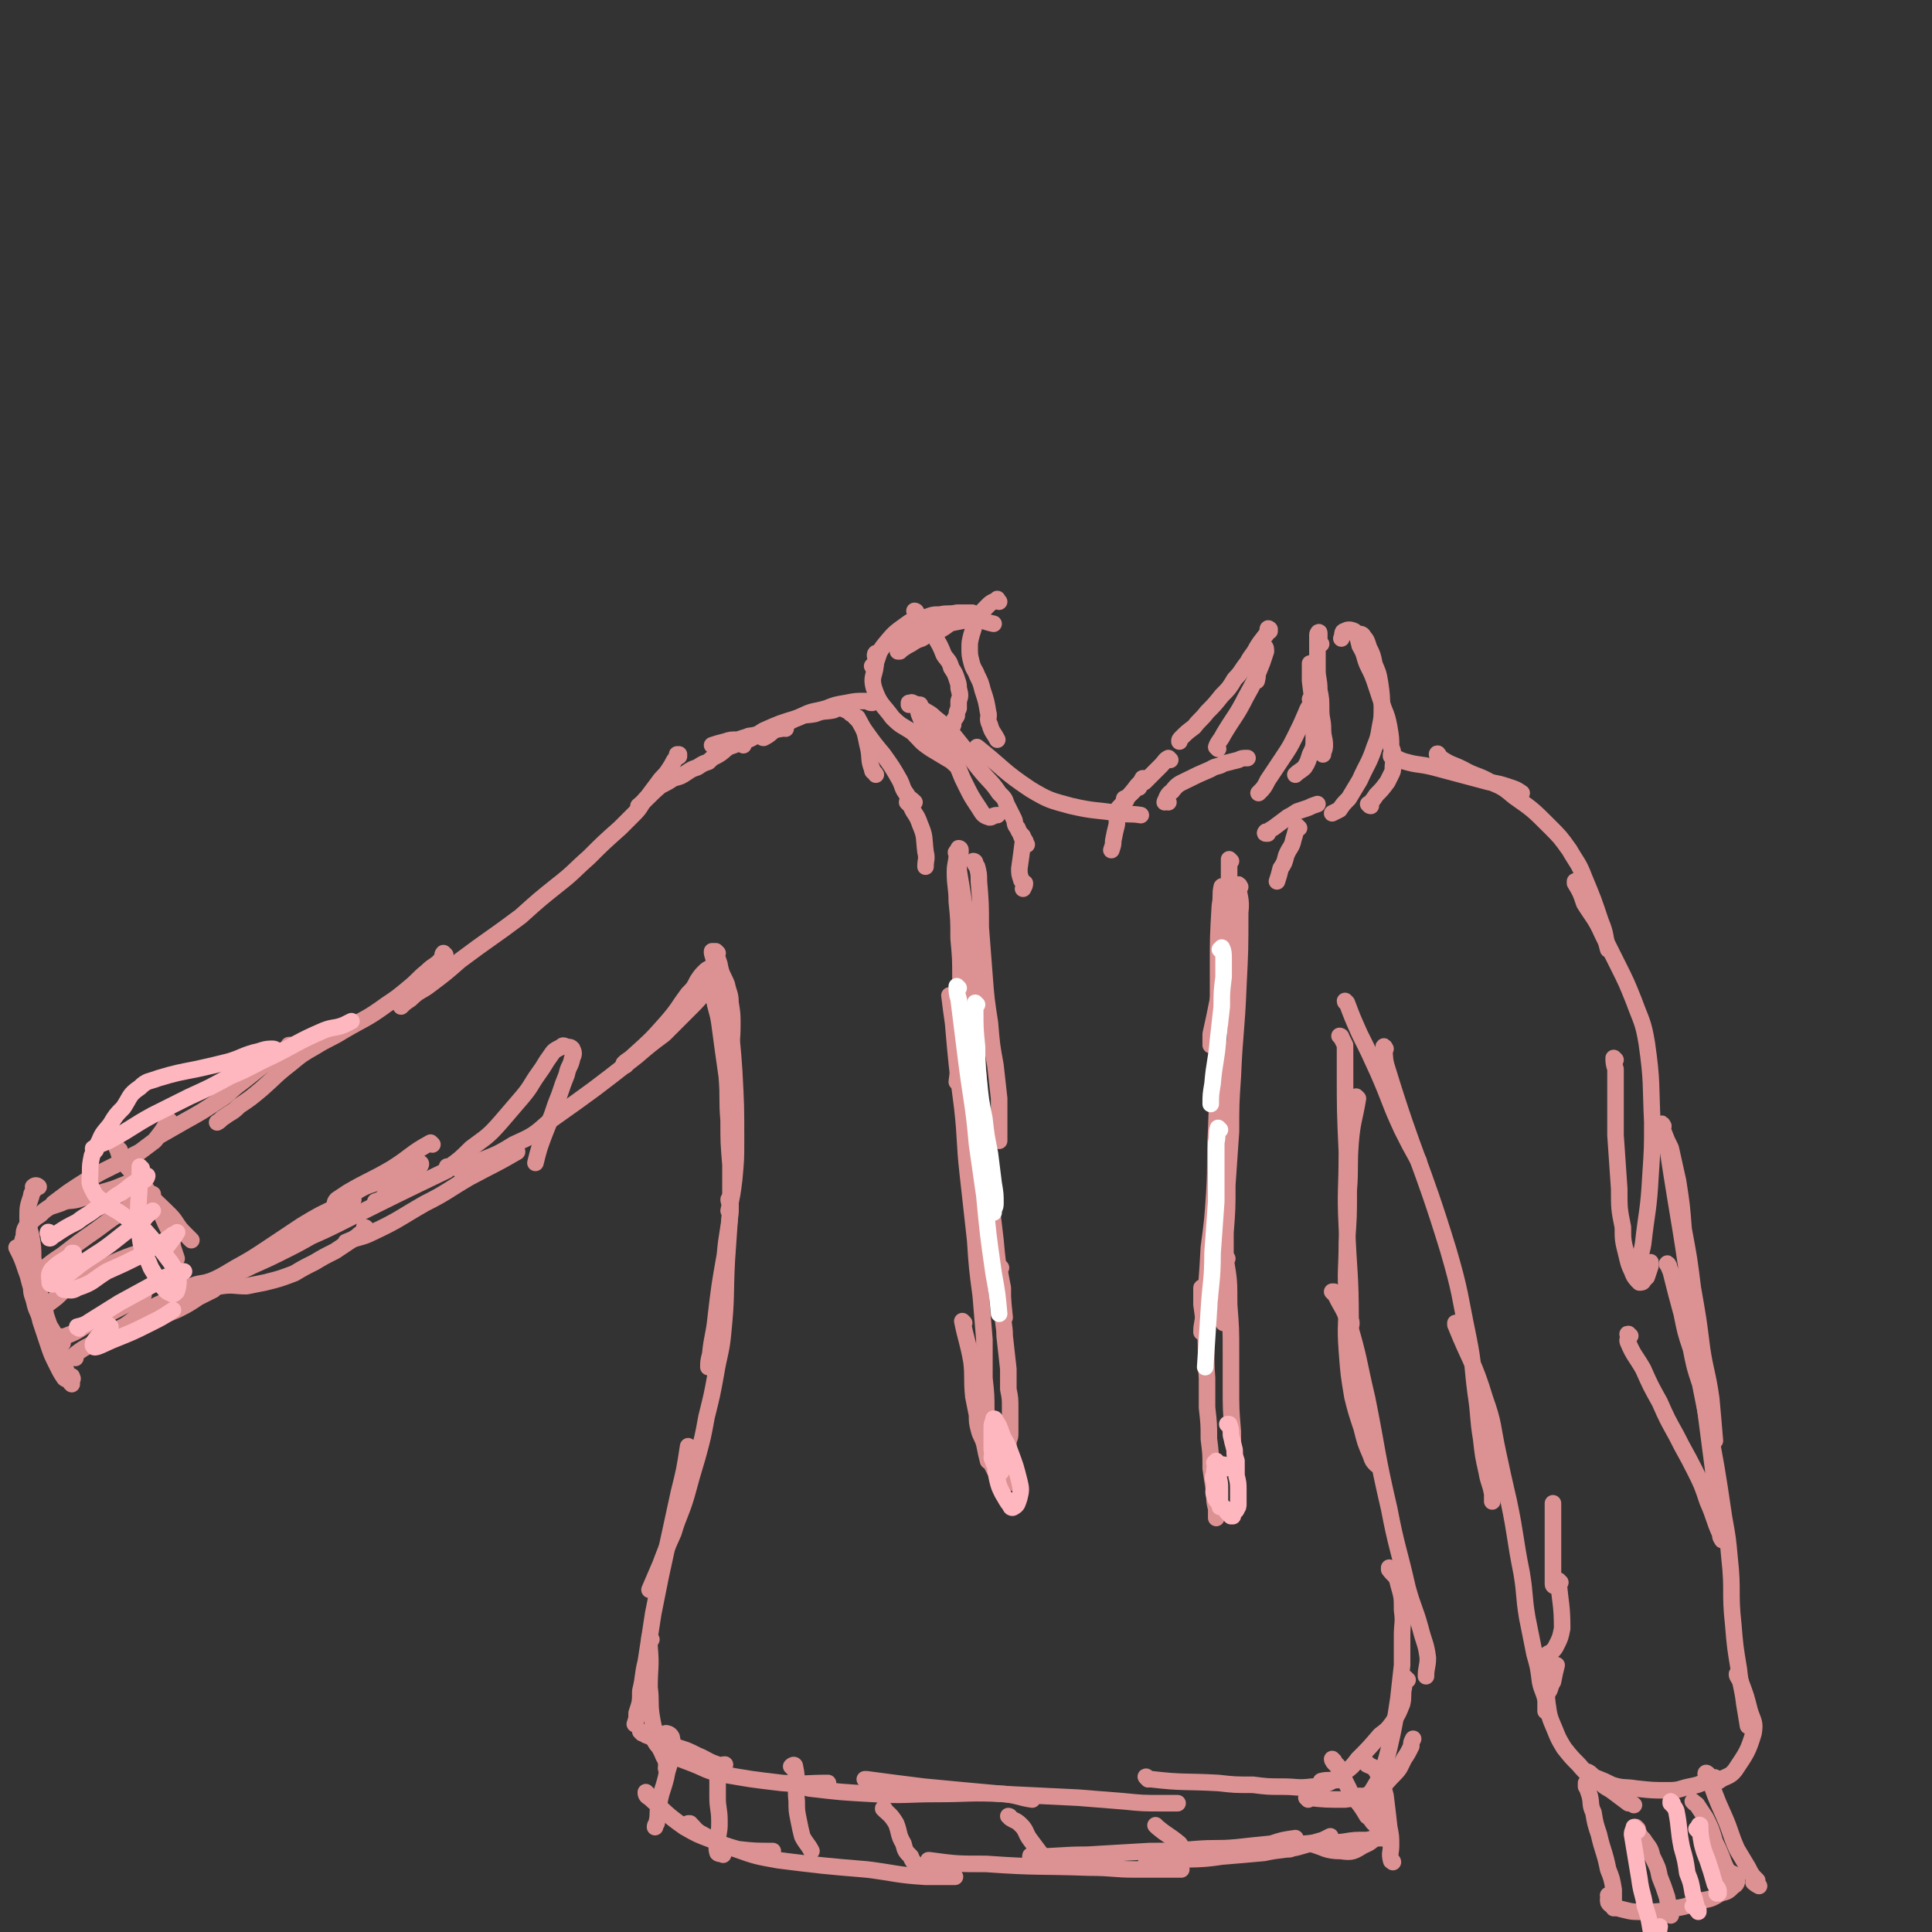 <svg viewBox='0 0 1050 1050' version='1.1' xmlns='http://www.w3.org/2000/svg' xmlns:xlink='http://www.w3.org/1999/xlink'><rect x="0" y="0" width="1050" height="1050" fill="#333333" stroke="none"/><g fill='none' stroke='#DC9292' stroke-width='9' stroke-linecap='round' stroke-linejoin='round'><path d='M427,396c0,-1 0,-2 -1,-1 -1,0 -1,0 -1,1 -6,1 -6,1 -12,3 -6,1 -6,1 -12,3 -4,0 -4,0 -7,1 -4,1 -4,1 -7,2 '/><path d='M408,401c0,0 -1,0 -1,-1 0,0 1,1 0,1 -2,1 -3,1 -6,3 -2,1 -2,1 -5,2 -3,2 -3,3 -7,5 -2,1 -2,1 -4,3 -3,1 -3,1 -6,3 -3,1 -3,1 -6,3 -3,2 -3,2 -7,3 -3,2 -3,2 -7,4 -6,5 -6,6 -12,11 '/><path d='M369,411c0,0 -1,-1 -1,-1 0,0 1,0 1,0 -1,2 -2,2 -3,4 -1,2 -1,2 -3,5 -2,3 -3,3 -5,6 -3,4 -3,4 -6,8 -4,4 -3,5 -7,9 -4,4 -4,4 -8,8 -9,8 -9,8 -17,16 -8,7 -8,8 -17,15 -10,8 -10,8 -20,17 -16,12 -17,12 -33,24 -8,7 -8,7 -16,13 -5,4 -6,3 -11,8 -3,2 -3,2 -5,4 '/><path d='M387,534c0,0 0,0 -1,-1 0,0 1,1 1,1 -5,6 -5,7 -11,13 -7,7 -7,7 -15,15 -8,6 -8,6 -15,12 -23,18 -23,18 -47,35 -9,8 -9,8 -20,13 -11,7 -12,6 -23,11 -3,2 -3,2 -6,3 '/><path d='M281,626c0,0 -1,-1 -1,-1 0,0 1,0 1,1 -12,7 -13,7 -26,14 -12,7 -12,8 -24,14 -14,8 -14,9 -29,16 -6,3 -7,2 -14,5 '/><path d='M242,519c0,0 -1,-1 -1,-1 -1,1 0,2 -1,3 -3,4 -4,3 -8,7 -5,4 -5,5 -10,9 -6,5 -6,5 -12,9 -11,8 -11,7 -23,14 -8,5 -8,4 -16,9 -7,4 -7,4 -13,9 -9,7 -8,7 -16,14 -6,5 -6,5 -12,9 -4,4 -4,3 -8,6 -2,1 -2,2 -4,3 '/><path d='M158,569c0,0 -1,-1 -1,-1 0,0 1,0 1,0 -4,3 -5,3 -9,7 -6,4 -6,4 -11,8 -5,4 -5,4 -9,7 -5,4 -5,5 -10,8 -9,6 -9,6 -18,11 -7,4 -7,4 -14,8 '/><path d='M199,668c0,0 0,-1 -1,-1 0,0 1,0 1,1 -2,2 -3,2 -5,4 -6,4 -6,4 -12,8 -6,3 -6,3 -11,6 -6,3 -6,3 -11,6 -8,3 -8,3 -16,5 -5,1 -5,1 -10,2 -7,0 -7,-1 -14,0 -5,1 -5,1 -10,3 -5,2 -5,2 -10,4 -3,2 -3,2 -6,4 -1,0 -1,1 -2,2 '/><path d='M92,609c0,0 -1,-1 -1,-1 0,1 1,1 0,2 -3,5 -3,5 -7,10 -4,3 -4,3 -8,6 -4,2 -4,2 -9,5 -6,3 -6,3 -12,6 -9,5 -9,5 -18,11 -4,3 -4,3 -8,6 '/><path d='M24,718c-1,-1 -2,-2 -1,-1 2,2 4,3 6,7 5,12 4,12 8,24 1,2 1,4 2,4 0,1 0,-1 0,-2 1,-1 0,-1 0,-2 '/><path d='M19,646c0,-1 -1,-1 -1,-1 1,-1 2,-1 3,0 0,0 -1,0 -2,1 -1,2 -2,2 -2,4 -2,6 -2,6 -2,12 0,5 1,5 2,10 1,6 1,6 1,12 1,5 1,5 2,10 1,6 1,6 2,11 2,5 2,5 3,10 2,6 2,6 4,11 1,2 0,3 2,4 1,1 1,0 3,0 '/><path d='M10,679c0,-1 -1,-1 -1,-1 0,0 0,0 0,0 3,6 3,6 5,12 3,8 2,8 6,17 2,6 2,6 5,12 2,6 2,6 4,12 2,7 3,7 5,13 1,3 2,3 2,5 0,1 -1,0 -1,0 -2,-3 -2,-3 -4,-7 -3,-6 -3,-6 -5,-12 -2,-6 -2,-6 -4,-12 -1,-5 -2,-5 -3,-9 -1,-5 -2,-5 -2,-9 -2,-7 -2,-7 -3,-14 -1,-4 -1,-4 -1,-9 -1,-2 -1,-3 0,-5 0,-3 0,-3 1,-5 1,-2 2,-1 3,-3 2,-2 2,-2 5,-4 2,-2 2,-2 5,-4 3,-1 3,-1 6,-2 4,-2 5,-1 9,-2 10,-3 10,-3 20,-6 5,-2 5,-2 10,-4 '/><path d='M41,738c0,0 -1,-1 -1,-1 0,0 0,0 1,0 0,0 -1,0 -1,0 1,-1 1,-1 1,-1 4,-3 4,-3 8,-5 7,-4 7,-4 14,-8 6,-3 6,-3 12,-8 7,-3 6,-4 13,-7 6,-4 5,-4 12,-7 6,-3 6,-3 12,-4 2,-1 2,1 4,1 0,0 0,0 1,0 '/><path d='M65,725c0,0 -2,-1 -1,-1 5,-2 6,-1 12,-3 10,-4 10,-5 20,-9 6,-3 6,-3 12,-7 4,-2 4,-2 8,-4 '/><path d='M70,633c-1,0 -2,-1 -1,-1 0,1 0,2 1,3 5,6 4,6 9,11 5,7 6,7 12,13 3,3 3,3 5,6 2,3 2,3 5,6 1,1 1,1 3,3 '/><path d='M65,625c-1,0 -2,-1 -1,-1 0,2 1,4 2,6 4,6 5,5 9,10 4,6 5,6 8,12 4,6 4,6 7,13 3,6 3,6 4,13 1,3 1,3 2,6 '/><path d='M20,693c0,0 -2,-1 -1,-1 0,-1 1,0 3,-1 6,-5 6,-5 12,-9 9,-7 9,-7 19,-14 8,-6 8,-6 16,-11 5,-4 5,-5 11,-8 1,-1 1,0 3,0 '/><path d='M25,709c0,0 -1,0 -1,-1 1,0 2,0 3,0 4,-3 4,-3 7,-6 7,-4 7,-4 13,-8 8,-4 8,-4 15,-8 7,-3 7,-3 13,-5 5,-2 5,-3 9,-4 2,-1 2,0 4,0 '/><path d='M30,727c0,0 -1,-1 -1,-1 2,0 4,1 7,0 8,-3 7,-4 15,-8 14,-7 14,-7 27,-14 '/><path d='M92,702c0,0 -1,-1 -1,-1 0,0 0,0 1,0 2,1 2,1 4,0 6,0 6,0 11,-2 11,-4 11,-4 21,-10 9,-5 9,-5 18,-11 9,-6 9,-6 18,-12 10,-6 10,-6 21,-11 3,-2 3,-2 6,-3 0,0 0,0 1,0 '/><path d='M102,700c0,0 -1,-1 -1,-1 1,0 2,1 4,1 5,-1 5,-2 10,-3 7,-3 7,-3 13,-5 5,-2 5,-2 9,-4 9,-4 9,-4 17,-8 8,-4 8,-4 15,-8 9,-4 9,-4 19,-9 28,-14 28,-14 55,-27 '/><path d='M340,579c0,0 -1,-1 -1,-1 2,-2 3,-2 5,-4 10,-9 10,-9 18,-18 7,-8 6,-8 12,-16 3,-3 3,-3 5,-7 2,-3 2,-3 4,-5 2,-2 2,-1 4,-3 '/><path d='M390,518c0,0 -1,-1 -1,-1 0,0 0,0 0,1 1,3 1,3 2,6 1,6 2,6 4,11 1,5 2,5 2,10 1,6 1,6 1,12 0,10 -1,10 -1,20 -1,6 -1,6 -1,11 '/><path d='M388,518c0,0 -1,0 -1,-1 0,0 0,1 0,1 5,18 6,18 9,36 2,14 2,14 3,28 1,19 1,19 1,38 0,10 0,10 -1,21 -1,8 -1,8 -3,17 '/><path d='M388,543c0,-1 -1,-1 -1,-1 0,0 1,0 1,0 1,7 2,7 3,14 2,15 2,15 4,29 1,12 0,12 1,24 0,12 0,12 1,24 0,13 0,13 0,25 -1,12 -2,12 -3,24 -3,17 -3,17 -5,34 -1,10 -2,10 -3,20 -1,4 -1,4 -1,7 '/><path d='M397,653c0,-1 -1,-2 -1,-1 0,1 1,2 1,4 -1,15 -1,15 -2,29 -1,19 0,19 -2,39 -1,11 -2,11 -4,23 -2,11 -2,11 -5,23 -2,11 -2,11 -5,22 -3,10 -3,10 -6,21 -3,10 -4,10 -7,20 -4,9 -4,9 -7,17 -3,7 -3,7 -6,14 '/><path d='M375,787c0,0 -1,-1 -1,-1 0,0 0,0 0,0 -2,13 -2,13 -5,25 -5,23 -5,23 -10,46 -2,10 -2,10 -4,20 -2,13 -2,13 -4,26 -2,8 -1,8 -3,16 0,6 0,6 -2,12 0,3 0,3 -1,6 '/><path d='M354,891c0,0 -1,-1 -1,-1 0,2 0,2 0,5 1,11 0,11 0,22 1,8 0,8 1,15 1,6 1,6 3,12 1,5 1,5 3,9 1,3 2,3 2,5 1,1 0,1 0,3 '/><path d='M349,942c0,0 -1,-1 -1,-1 1,0 2,1 3,2 8,3 8,3 15,6 7,2 7,2 13,5 5,2 5,3 11,5 2,1 2,0 4,0 '/><path d='M355,944c0,0 -1,-1 -1,-1 2,3 2,5 6,8 7,4 7,4 15,7 8,3 8,4 16,6 17,3 17,3 34,5 12,1 12,0 25,0 '/><path d='M363,943c-1,0 -2,-1 -1,-1 0,0 2,0 3,2 1,4 0,5 0,10 -1,6 -2,6 -3,12 -2,8 -3,8 -4,16 -1,4 0,4 -1,8 0,2 -1,1 -1,3 '/><path d='M352,975c0,0 -1,-1 -1,-1 0,1 0,2 2,3 9,8 9,9 19,16 7,4 7,4 15,7 7,3 7,3 14,5 9,1 10,1 19,1 '/><path d='M375,992c0,0 -1,-1 -1,-1 0,0 1,0 1,0 3,3 3,4 7,6 9,5 9,5 18,8 11,4 12,4 23,6 24,3 24,3 48,5 16,2 16,3 32,4 8,0 8,0 16,0 '/><path d='M431,970c0,-1 -1,-2 -1,-1 4,1 5,2 10,3 17,2 17,2 35,3 17,1 17,0 34,0 18,0 18,-1 37,0 8,1 8,2 15,3 '/><path d='M471,968c0,-1 -1,-1 -1,-1 0,0 0,0 1,0 15,2 15,2 31,4 21,2 21,2 43,4 20,1 20,1 41,2 12,1 12,1 25,2 10,1 10,1 21,1 4,0 4,0 8,0 '/><path d='M506,1012c-1,0 -1,-1 -1,-1 -1,0 0,0 0,0 15,2 15,2 31,2 28,2 28,1 56,2 13,0 13,1 25,1 10,0 10,0 19,0 3,0 3,0 6,0 '/><path d='M561,1010c0,-1 -1,-1 -1,-1 0,-1 0,0 1,0 15,0 15,-1 30,-1 17,-1 17,-1 34,-2 12,0 12,0 24,-1 12,-1 12,0 23,-1 9,-1 9,-1 19,-2 6,-2 6,-2 13,-3 '/><path d='M624,1013c0,-1 -1,-1 -1,-1 6,-1 7,-1 13,-1 14,-1 15,0 28,-2 12,-1 12,-1 23,-2 9,-2 9,-1 18,-3 7,-2 7,-2 14,-4 2,-1 2,-1 4,-2 '/><path d='M624,967c0,-1 -2,-2 -1,-1 0,0 1,1 3,1 17,2 18,1 36,2 9,1 9,1 19,1 8,1 8,1 16,1 8,0 8,1 16,0 3,0 3,-1 6,-1 3,-1 3,-1 5,-2 2,-1 2,0 5,-1 '/><path d='M725,957c0,0 -1,-1 -1,-1 0,1 1,2 2,3 0,0 1,0 1,1 1,1 1,1 1,2 1,1 1,1 2,3 0,1 0,1 1,3 1,2 1,2 2,4 1,2 1,3 3,5 4,5 4,5 7,10 3,2 2,3 5,5 1,1 2,1 2,2 0,0 0,0 -1,0 '/><path d='M740,977c0,0 -1,-1 -1,-1 1,0 2,1 3,2 5,6 6,5 10,11 2,4 1,5 3,9 '/><path d='M701,1005c-1,0 -1,-1 -1,-1 0,0 0,0 0,0 0,0 -1,0 0,0 4,-1 4,-1 9,-2 10,-1 11,0 21,-1 6,-1 6,-1 13,-1 5,-1 5,-1 10,-1 0,0 0,0 1,1 '/><path d='M404,405c0,0 -1,-1 -1,-1 0,-1 1,0 1,-1 6,-2 6,-3 11,-6 9,-4 9,-4 19,-7 4,-2 4,-1 9,-2 5,-2 5,-1 10,-2 2,-1 2,-1 5,-1 1,0 1,1 2,1 '/><path d='M415,401c0,0 -1,0 -1,-1 0,0 0,1 1,1 4,-2 4,-3 8,-6 7,-3 6,-3 13,-6 6,-3 6,-2 13,-4 5,-2 5,-2 11,-3 5,-1 5,-1 10,-1 2,0 2,1 4,1 '/><path d='M463,388c0,0 -1,0 -1,-1 0,0 0,1 1,1 2,2 3,2 4,4 4,7 3,7 5,15 1,5 0,6 2,11 0,2 1,1 2,3 '/><path d='M466,391c0,0 0,-1 -1,-1 0,0 1,0 1,0 2,4 2,4 4,7 5,7 5,7 10,13 5,7 5,7 9,14 2,4 1,4 4,8 1,2 2,2 4,4 '/><path d='M514,411c0,0 -1,-1 -1,-1 0,0 1,1 1,1 -3,-5 -3,-5 -6,-10 -3,-5 -4,-4 -7,-9 -1,-3 -2,-4 -2,-7 0,-1 1,-1 1,-2 '/><path d='M475,363c0,-1 -1,-1 -1,-1 1,-1 1,-1 2,-2 2,-5 1,-5 5,-10 5,-6 5,-6 12,-11 4,-3 5,-2 9,-3 5,-2 5,-2 9,-2 4,-1 5,0 9,-1 2,0 2,0 5,0 2,0 2,0 3,0 0,0 1,0 0,0 0,1 -1,1 -2,2 -2,1 -2,1 -4,2 -3,1 -3,1 -6,2 -4,3 -4,3 -9,5 -3,1 -3,1 -6,3 -3,1 -3,1 -6,3 -2,1 -2,1 -5,3 0,0 0,0 -1,1 -1,0 -1,0 -1,0 1,-1 1,-1 2,-2 1,-2 1,-2 3,-4 4,-3 4,-3 9,-5 4,-2 4,-2 8,-3 5,-1 5,-1 10,-2 5,-1 5,-1 10,-1 5,0 5,1 10,2 '/><path d='M477,356c-1,0 -1,-1 -1,-1 -1,1 0,2 0,4 0,8 -3,8 -1,15 3,9 5,9 10,16 5,5 5,4 11,8 5,5 4,5 10,9 5,3 5,3 10,6 2,1 2,2 4,3 '/><path d='M635,436c0,0 -1,-1 -1,-1 -1,0 -1,1 -1,1 1,-2 1,-4 4,-6 3,-4 4,-4 8,-6 6,-3 6,-3 13,-6 3,-2 4,-1 7,-3 4,-1 4,-1 8,-2 2,-1 2,-1 5,-1 '/><path d='M662,407c0,0 -1,-1 -1,-1 1,-3 2,-3 4,-7 6,-10 7,-10 12,-20 5,-9 5,-9 9,-19 1,-3 1,-3 2,-6 0,-1 0,-3 -1,-2 0,0 0,2 -1,4 -1,3 -1,3 -2,6 -1,4 0,4 -1,8 '/><path d='M689,453c0,0 -1,-1 -1,-1 0,0 0,0 0,0 0,0 -1,1 0,1 1,-1 2,-2 4,-3 4,-3 4,-3 8,-6 2,-1 2,-1 5,-3 3,-1 3,-1 6,-2 2,-1 2,-1 5,-2 '/><path d='M745,438c-1,0 -1,-1 -1,-1 -1,0 0,0 0,0 2,-2 2,-2 4,-5 3,-3 3,-3 6,-7 1,-2 1,-2 2,-4 1,-2 1,-2 1,-4 0,-3 1,-3 0,-6 0,-3 0,-3 -1,-5 0,-5 0,-5 -1,-11 -1,-5 -1,-5 -3,-10 -2,-6 -2,-6 -4,-12 -2,-6 -2,-6 -5,-12 -2,-5 -1,-5 -4,-10 -1,-4 -1,-5 -3,-8 -2,-1 -4,-1 -5,0 -2,0 -1,2 -2,4 '/><path d='M741,352c0,-1 -1,-1 -1,-1 0,-1 -1,0 -1,-1 0,-2 -1,-4 0,-5 0,-1 2,0 2,1 2,2 2,3 3,6 2,4 2,4 3,9 2,5 2,4 3,10 1,7 1,7 1,14 0,5 0,5 -1,10 -1,6 -1,6 -3,11 -3,9 -4,9 -8,18 -3,5 -3,5 -6,10 -3,3 -3,3 -5,6 -2,1 -2,1 -4,2 '/><path d='M495,383c-1,0 -1,-1 -1,-1 0,0 0,1 0,1 1,0 1,-2 2,-1 3,1 3,2 5,3 4,3 4,2 7,5 5,4 5,4 9,8 4,5 4,5 8,10 4,6 4,6 8,11 5,6 6,6 10,12 3,3 3,3 4,6 2,4 2,4 4,8 1,2 0,3 2,5 1,3 2,3 3,6 2,1 1,2 2,3 '/><path d='M522,462c0,0 0,-1 -1,-1 0,0 1,0 1,1 0,5 -1,5 -1,11 1,6 1,6 2,12 1,6 1,7 2,13 1,7 1,7 2,14 1,5 1,5 2,10 0,3 0,3 0,5 '/><path d='M521,464c-1,0 -1,0 -1,-1 -1,0 0,1 0,1 0,5 -1,5 -1,10 0,8 1,8 1,16 1,10 1,10 1,20 1,11 1,11 1,22 0,10 0,10 0,20 0,9 0,9 0,17 0,10 -1,10 -2,19 '/><path d='M530,469c0,0 -1,-1 -1,-1 0,0 1,0 1,1 0,1 0,1 1,2 1,4 1,4 1,8 1,12 1,12 1,25 1,13 1,13 2,26 1,13 1,13 3,26 1,12 1,12 3,23 1,9 1,9 2,18 0,11 0,12 0,23 '/><path d='M529,506c0,-1 -1,-1 -1,-1 0,-1 0,0 0,0 3,49 1,49 5,97 2,36 4,36 8,72 1,11 1,11 3,23 1,9 1,9 2,19 '/><path d='M517,542c0,0 -1,-1 -1,-1 0,0 0,0 0,0 1,8 1,8 2,15 2,23 2,23 5,46 2,18 1,18 3,36 2,18 2,18 4,36 1,15 1,15 3,30 1,12 1,12 2,24 0,11 0,11 0,21 1,9 1,9 1,18 1,10 1,10 1,19 '/><path d='M524,719c0,0 -1,-1 -1,-1 2,10 3,11 5,22 1,9 0,9 1,19 1,5 1,5 2,10 0,4 0,4 1,8 1,4 2,4 3,8 1,5 1,5 2,9 '/><path d='M544,689c0,0 -1,-1 -1,-1 0,0 0,0 0,1 1,6 1,6 2,11 0,7 0,7 0,13 0,7 1,7 1,13 1,9 1,9 2,18 0,6 0,6 0,11 1,5 1,5 1,10 0,4 0,4 0,8 0,2 0,2 0,5 0,3 0,3 -1,5 0,3 0,4 0,7 0,1 0,1 -1,2 0,2 0,2 0,3 0,0 0,-1 0,-1 '/><path d='M538,786c0,0 -1,-1 -1,-1 0,0 0,0 0,1 1,2 0,2 0,5 1,3 1,3 3,7 1,2 1,2 3,4 1,2 1,2 3,3 1,1 1,1 2,1 1,0 2,-1 2,-2 1,-2 0,-3 0,-5 '/><path d='M669,468c0,0 -1,-1 -1,-1 0,0 0,0 0,0 0,7 0,7 0,14 -1,13 0,13 -2,27 -1,17 -2,17 -4,35 -2,10 -2,10 -4,19 0,3 0,3 0,6 '/><path d='M665,483c0,0 -1,-2 -1,-1 -1,4 0,5 -1,10 -1,17 -1,17 -1,34 0,17 0,17 0,34 0,27 0,27 -1,54 -1,17 0,17 -1,34 -1,15 -1,15 -3,30 -1,18 -1,18 -3,36 0,5 -1,5 -1,10 '/><path d='M674,482c0,0 -1,-2 -1,-1 0,6 2,7 1,15 0,20 0,20 -1,40 -1,25 -2,25 -3,49 -1,15 -1,15 -1,30 -1,14 -1,14 -2,29 0,13 0,13 -1,26 0,11 0,11 0,22 0,9 1,9 0,18 0,5 -1,4 -1,9 '/><path d='M667,684c0,0 -1,-1 -1,-1 0,0 0,0 0,1 2,12 2,12 2,25 1,13 1,13 1,26 0,9 0,9 0,18 0,13 0,13 1,25 0,3 0,3 0,6 '/><path d='M654,701c0,0 -1,-2 -1,-1 0,3 0,4 0,9 1,7 1,7 2,15 1,12 0,12 1,25 0,8 0,8 0,16 1,9 1,9 1,17 1,8 1,8 1,16 1,7 1,7 2,13 0,5 0,5 1,9 0,3 0,3 0,5 '/><path d='M498,333c0,-1 -1,-1 -1,-1 0,0 0,0 0,0 2,2 2,2 4,5 4,4 4,4 7,9 3,5 3,5 5,10 2,3 3,3 4,7 2,3 2,3 3,6 1,3 1,3 1,5 1,4 1,4 0,7 0,2 0,2 0,4 -1,2 -1,2 -1,4 -1,2 -2,2 -2,5 -1,2 -1,2 -1,4 0,3 -1,3 0,5 0,4 0,4 1,7 1,4 1,4 3,8 2,5 2,5 4,9 3,6 3,6 7,12 2,3 2,4 5,5 2,1 2,-1 5,-1 '/><path d='M543,327c0,0 -1,-1 -1,-1 0,0 0,-1 0,0 -2,1 -3,1 -5,3 -4,4 -4,4 -7,9 -1,4 -1,4 -2,7 -1,4 -1,4 -1,7 0,4 0,4 1,8 1,4 2,4 3,7 2,4 2,4 3,8 2,6 2,6 3,12 1,3 -1,3 1,7 1,4 2,4 4,8 '/><path d='M532,407c0,0 -1,-1 -1,-1 0,0 0,0 0,0 15,12 14,13 29,23 10,6 11,6 22,9 13,3 13,2 26,4 6,1 6,0 12,1 '/><path d='M690,343c0,-1 -1,-1 -1,-1 0,-1 1,0 1,0 -3,5 -4,5 -7,10 -2,4 -3,4 -5,8 -4,5 -3,5 -7,9 -3,5 -3,5 -7,9 -4,5 -4,5 -8,9 -3,4 -4,4 -7,8 -4,3 -4,3 -7,6 -1,1 -1,1 -1,2 '/><path d='M636,413c0,0 -1,-1 -1,-1 -2,1 -2,2 -4,4 -2,2 -2,2 -4,4 -1,1 -1,1 -2,2 -2,2 -2,2 -3,3 -2,1 -2,1 -3,3 -1,0 -1,0 -2,1 -1,1 -1,1 -2,2 '/><path d='M622,424c0,0 -1,-1 -1,-1 0,0 1,0 0,0 -1,2 -1,2 -3,4 -3,4 -3,4 -7,8 -1,2 -1,2 -3,4 '/><path d='M612,435c0,0 -1,-1 -1,-1 0,1 0,2 -1,3 0,3 -1,3 -2,5 -1,3 -1,3 -1,6 -1,4 -1,4 -2,9 0,2 0,2 -1,5 '/><path d='M556,455c0,0 0,-1 -1,-1 0,1 1,2 1,3 -1,8 -1,8 -2,15 0,3 0,3 1,6 0,1 1,1 2,2 0,1 0,1 -1,3 '/><path d='M494,437c0,-1 -1,-2 -1,-1 0,0 1,1 2,2 2,5 3,4 5,10 3,7 2,7 3,15 1,4 0,4 0,8 '/><path d='M706,450c-1,0 -1,-1 -1,-1 -1,3 -1,4 -2,7 -1,5 -2,4 -4,9 -1,4 -1,4 -3,7 -1,4 -1,4 -2,7 '/><path d='M757,411c-1,0 -1,0 -1,-1 0,0 0,1 0,1 4,1 4,2 8,3 7,2 7,1 15,3 15,4 15,4 30,8 6,1 6,1 12,3 3,1 3,1 6,3 '/><path d='M782,411c0,-1 -1,-2 -1,-1 1,0 1,1 2,2 6,4 6,3 12,6 7,4 8,3 15,7 7,3 7,3 13,8 10,7 10,7 19,16 6,6 6,6 11,13 4,7 5,7 8,15 5,12 5,12 9,24 3,7 2,8 4,15 '/><path d='M857,480c-1,0 -1,-1 -1,-1 0,0 0,0 0,1 3,5 3,5 5,11 5,8 6,8 10,17 4,8 4,8 8,16 5,10 5,10 9,20 4,11 5,11 7,23 3,21 2,22 3,43 0,14 0,14 -1,29 -1,19 -2,19 -4,37 -1,6 -2,6 -3,13 '/><path d='M907,688c0,0 -1,-2 -1,-1 1,1 1,2 2,4 3,12 3,12 6,23 2,10 2,10 5,19 2,10 2,10 5,19 2,10 2,10 4,20 5,26 5,26 9,53 2,11 2,11 3,22 2,18 0,18 2,36 1,12 1,12 3,24 1,10 2,10 3,19 1,6 1,6 2,12 '/><path d='M732,545c0,0 -1,0 -1,-1 0,0 1,1 1,1 3,8 3,8 7,17 5,10 5,10 10,21 7,16 6,16 13,31 4,8 4,8 9,17 '/><path d='M753,570c0,0 -1,-2 -1,-1 1,5 0,6 2,12 15,49 18,49 33,98 7,24 6,24 11,48 3,15 2,15 4,30 2,13 1,13 3,25 1,9 1,9 3,18 1,6 2,6 3,12 0,2 0,2 0,4 '/><path d='M792,720c0,0 -1,-1 -1,-1 0,0 0,0 0,1 8,20 10,20 16,40 5,14 4,15 7,29 3,14 3,14 6,27 4,19 3,19 7,39 2,12 1,12 3,24 2,10 2,10 4,20 2,7 2,7 3,15 1,5 2,5 3,10 0,3 0,3 0,6 '/><path d='M841,904c0,0 -1,-2 -1,-1 0,2 0,3 0,5 0,9 0,9 1,18 1,7 1,7 4,14 2,5 2,5 5,10 4,5 4,5 8,9 5,6 5,5 12,10 3,3 3,2 7,5 4,3 4,3 8,6 1,0 2,0 3,1 '/><path d='M864,964c0,0 -1,-1 -1,-1 0,0 0,0 0,0 2,1 2,2 4,3 5,2 5,2 9,4 6,2 7,1 13,2 9,1 9,1 18,1 6,0 6,-1 11,-2 5,-1 5,-1 9,-3 3,-1 3,-1 5,-2 '/><path d='M945,911c0,-1 -1,-2 -1,-1 0,1 1,2 2,4 3,8 3,8 5,16 2,6 3,6 2,12 -3,10 -4,11 -10,20 -3,4 -5,3 -9,6 '/><path d='M863,971c0,0 -1,-1 -1,-1 0,0 0,1 0,1 1,-1 0,-2 0,-2 0,0 0,0 0,1 1,3 1,3 2,6 1,4 0,5 2,9 1,6 1,6 3,12 2,9 3,9 5,19 2,5 2,5 3,11 0,3 0,3 0,7 0,2 0,2 0,3 '/><path d='M928,965c0,-1 -1,-1 -1,-1 0,-1 1,0 1,0 4,11 4,12 9,23 4,9 3,9 7,18 3,5 3,5 6,10 2,4 2,4 5,7 0,2 1,3 1,3 0,0 -2,-1 -3,-2 '/><path d='M875,1031c0,0 0,0 -1,-1 0,0 1,1 1,1 0,1 -1,1 -1,1 0,2 0,2 1,3 3,2 4,2 8,3 4,1 4,1 9,1 10,0 10,0 19,-2 7,-1 7,-2 13,-4 6,-1 6,-1 11,-4 4,-1 4,-1 7,-4 2,-1 2,-2 2,-4 0,-2 -1,-2 -3,-3 '/><path d='M890,994c0,0 -1,-1 -1,-1 0,0 0,0 0,0 1,2 1,2 2,4 1,2 2,2 3,4 3,4 3,4 4,8 3,6 3,6 4,11 2,5 2,5 4,11 1,5 1,6 2,10 0,0 0,0 0,-1 0,-2 0,-2 0,-4 '/><path d='M921,980c0,0 -1,-1 -1,-1 0,0 0,0 0,0 2,2 2,1 3,3 2,3 2,3 4,6 3,6 3,6 5,13 2,4 2,4 4,9 1,3 1,3 3,7 1,2 1,2 1,4 0,0 0,0 -1,1 '/><path d='M729,564c0,0 0,-1 -1,-1 0,0 1,0 1,1 1,2 1,2 2,4 0,6 0,7 0,13 0,23 0,23 1,45 0,21 -1,21 0,41 1,25 2,25 2,50 1,3 0,3 0,5 '/><path d='M738,597c0,0 -1,0 -1,-1 0,0 1,1 1,1 -2,12 -3,12 -4,24 -1,13 0,13 -1,26 0,14 0,14 -1,28 0,15 -1,15 0,30 0,15 -1,15 0,29 1,13 1,13 3,25 2,8 2,8 5,17 2,8 2,8 5,15 1,3 1,3 3,5 '/><path d='M725,703c0,0 -1,-1 -1,-1 0,0 0,0 1,0 4,9 5,8 8,17 6,20 5,20 10,41 6,30 5,30 12,60 4,21 5,21 10,43 3,11 4,11 7,22 2,8 3,8 4,16 0,5 -1,5 -1,10 '/><path d='M756,853c0,0 -1,-1 -1,-1 0,0 0,0 0,1 3,4 4,3 5,8 2,7 2,7 2,14 1,7 0,7 0,14 0,8 0,8 0,16 -1,9 -1,9 -2,18 -2,13 -2,14 -5,27 -2,8 -2,8 -5,16 -3,5 -3,5 -6,10 '/><path d='M765,913c-1,0 -1,-1 -1,-1 -1,2 -1,3 -1,5 -1,4 0,5 -1,9 -2,5 -2,5 -5,10 -3,4 -3,4 -7,7 -6,7 -6,7 -12,13 -3,4 -3,4 -7,7 -3,2 -3,2 -6,4 -3,1 -3,0 -7,1 '/><path d='M711,978c0,0 -1,-1 -1,-1 0,0 0,0 1,0 9,1 10,1 20,1 6,-1 7,0 13,-3 8,-3 8,-5 14,-11 3,-3 3,-4 5,-8 2,-3 2,-3 4,-7 0,-2 0,-2 1,-4 '/><path d='M743,959c0,-1 -1,-1 -1,-1 0,-1 0,0 0,0 1,0 1,0 1,1 2,1 3,1 4,2 2,3 2,3 3,7 2,4 2,4 3,8 1,8 1,8 2,17 1,5 1,5 1,10 0,4 -1,4 0,8 0,1 1,0 1,1 '/><path d='M747,978c0,0 -1,-1 -1,-1 -1,2 -1,3 -1,5 1,2 2,2 3,5 1,1 2,1 3,3 0,2 0,3 -1,5 -4,5 -4,6 -9,8 -5,3 -6,4 -12,3 -9,0 -9,-2 -17,-4 '/><path d='M391,966c0,0 -1,-1 -1,-1 0,1 0,2 0,4 0,4 0,4 0,8 0,6 1,6 1,13 0,4 0,4 -1,9 0,4 -1,5 0,8 1,1 2,0 3,1 '/><path d='M431,961c0,-1 -1,-1 -1,-1 1,-1 2,-1 2,0 2,9 0,10 1,19 0,5 0,5 1,10 1,5 1,5 2,9 2,4 3,4 5,8 '/><path d='M481,984c0,-1 -1,-2 -1,-1 3,3 4,3 7,8 2,5 1,6 4,11 1,4 1,4 4,7 1,3 2,3 4,6 1,2 0,2 1,3 '/><path d='M549,988c0,0 0,-1 -1,-1 0,0 1,0 1,1 3,2 3,1 6,4 3,3 2,4 5,8 3,4 3,4 6,8 '/><path d='M629,993c0,0 0,0 -1,-1 0,0 1,1 1,1 6,5 6,4 12,9 2,3 2,3 5,6 '/><path d='M902,614c0,-1 -1,-1 -1,-1 0,-1 1,-1 1,-1 1,1 1,1 2,3 2,5 2,5 4,9 2,9 2,9 4,18 2,13 2,13 3,26 3,16 3,16 5,32 3,17 3,17 5,33 2,13 3,13 5,27 1,11 1,11 2,23 '/><path d='M904,612c0,0 -1,-2 -1,-1 1,5 2,6 3,11 7,46 8,46 14,92 3,19 3,19 5,38 3,23 3,23 6,46 1,10 1,10 3,20 '/><path d='M845,862c0,0 -1,0 -1,-1 0,-2 0,-2 0,-4 0,-14 0,-14 0,-27 0,-7 0,-7 0,-13 '/><path d='M848,860c0,0 -1,-1 -1,-1 0,0 0,0 0,0 1,13 2,13 2,26 -1,5 -1,5 -3,9 -1,2 -1,2 -3,4 -1,1 -1,0 -2,1 -1,1 -1,1 -1,2 -1,2 -1,2 -1,5 0,3 0,3 0,6 1,4 1,4 2,8 0,0 0,1 0,0 2,-2 1,-3 3,-6 1,-5 1,-5 2,-9 '/><path d='M886,726c-1,0 -1,-1 -1,-1 -1,0 0,0 0,1 0,2 -1,2 0,4 3,7 4,7 8,14 4,9 4,9 9,18 4,9 4,9 9,18 5,10 5,9 10,19 4,8 4,8 7,17 4,9 3,9 7,18 0,2 0,1 1,3 '/><path d='M878,576c0,0 -1,-1 -1,-1 0,2 0,3 1,6 0,18 0,18 0,36 1,15 1,15 2,29 0,11 0,11 2,21 0,7 0,7 2,15 1,4 1,5 3,9 1,3 2,4 4,6 1,0 2,0 2,-1 1,-1 1,-1 2,-2 1,-3 1,-3 2,-6 0,-1 0,-1 0,-2 '/><path d='M244,635c0,0 -1,-1 -1,-1 0,0 0,1 0,1 7,-5 7,-5 13,-11 8,-6 9,-6 16,-14 6,-7 6,-7 12,-14 5,-6 4,-6 9,-13 3,-4 3,-5 6,-9 2,-3 2,-3 6,-5 1,-1 1,-1 3,0 2,0 2,0 3,1 1,2 1,3 0,5 -1,5 -2,4 -3,9 -2,5 -2,5 -4,11 -2,5 -2,5 -4,11 -2,5 -2,5 -4,10 -3,8 -3,8 -5,16 '/><path d='M235,622c0,0 -1,-1 -1,-1 -11,6 -10,7 -21,14 -12,7 -12,6 -24,13 -3,2 -3,2 -6,4 -1,1 -1,2 -1,2 1,-1 2,-1 3,-2 4,-2 4,-2 8,-4 5,-3 5,-3 11,-5 5,-3 5,-3 10,-5 5,-3 5,-3 11,-5 2,-1 2,-2 3,-1 1,0 1,1 0,2 -1,2 -1,2 -3,5 -4,3 -4,3 -7,5 -4,4 -5,3 -9,6 -2,2 -2,2 -5,3 '/><path d='M713,362c0,-1 -1,-1 -1,-1 0,-1 0,0 0,0 0,5 0,5 0,9 1,8 1,8 2,16 0,8 0,8 0,15 0,5 0,5 -2,9 -1,3 -1,4 -3,7 -2,2 -3,2 -5,4 '/><path d='M713,381c0,0 -1,-1 -1,-1 0,0 1,0 1,1 -1,3 -2,3 -3,6 -3,7 -3,7 -6,13 -3,6 -3,6 -7,12 -4,6 -4,6 -8,12 -2,4 -2,4 -5,7 '/><path d='M718,350c0,0 -1,-1 -1,-1 0,0 0,-1 0,-1 0,-2 0,-3 0,-4 0,-1 -1,0 -1,1 0,2 0,2 0,5 0,7 0,7 0,14 0,5 1,5 1,11 1,5 1,5 1,11 0,5 1,5 1,10 0,5 1,5 1,9 0,3 -1,3 -1,5 '/></g>
<g fill='none' stroke='#FFFFFF' stroke-width='9' stroke-linecap='round' stroke-linejoin='round'><path d='M531,546c-1,0 -1,-1 -1,-1 0,0 0,1 0,1 0,0 0,-1 0,-1 0,1 0,2 0,4 0,10 0,10 1,20 0,9 0,9 1,19 1,10 1,10 3,20 1,9 1,9 3,19 1,8 1,8 2,16 1,6 1,6 1,11 0,3 -1,2 -1,5 '/><path d='M521,537c0,0 -1,-1 -1,-1 0,3 0,4 1,7 2,16 2,16 4,32 3,24 4,24 6,47 2,14 2,14 4,28 2,21 2,21 5,42 2,11 2,11 3,22 '/><path d='M664,517c0,0 -1,-1 -1,-1 0,0 0,0 1,0 0,0 0,-1 0,-1 1,2 1,3 1,6 0,5 0,5 0,10 -1,8 -1,8 -1,16 -1,9 -1,9 -2,18 -1,12 -2,12 -3,24 -1,6 -1,6 -1,11 '/><path d='M663,614c0,0 -1,-1 -1,-1 -1,3 0,4 -1,8 0,16 0,16 0,32 -1,14 -1,14 -2,28 0,15 -1,15 -2,31 -1,15 -1,15 -2,31 '/></g>
<g fill='none' stroke='#FFB7BF' stroke-width='9' stroke-linecap='round' stroke-linejoin='round'><path d='M668,775c0,0 -1,-1 -1,-1 0,0 0,0 1,0 1,3 1,3 1,6 1,4 1,4 2,8 0,3 0,3 1,6 0,4 0,4 0,8 1,4 1,4 1,8 0,3 0,3 0,7 0,2 0,2 -1,3 0,1 0,1 -1,1 0,1 0,1 -1,2 0,0 0,0 0,1 0,0 0,0 0,0 0,0 -1,0 -1,0 -1,-1 -1,-1 -2,-2 -1,-1 0,-1 -1,-2 -1,-1 -2,-1 -3,-2 -1,-2 -2,-2 -3,-5 -1,-3 0,-3 0,-7 -1,-3 -1,-3 0,-5 0,-3 0,-3 1,-5 0,-1 0,-1 0,-2 0,0 0,0 0,0 1,4 1,4 1,8 1,4 1,4 1,7 0,3 0,3 0,6 0,2 0,2 0,4 0,0 0,0 0,0 0,-2 0,-2 0,-4 -1,-3 -1,-3 -1,-7 -1,-3 0,-3 -1,-7 0,-2 0,-3 0,-5 0,-1 -1,-1 -1,-1 0,0 1,0 1,0 '/><path d='M666,797c0,0 0,-1 -1,-1 0,0 -1,1 0,2 0,0 0,0 1,0 '/><path d='M543,790c-1,0 -2,-1 -1,-1 0,-1 1,-1 1,-1 0,0 0,0 -1,-1 0,0 0,0 0,0 -1,1 -1,1 -1,3 0,2 -1,2 0,5 0,4 0,4 1,9 1,4 1,4 3,8 2,3 2,4 4,6 0,1 1,2 2,1 2,-1 2,-2 3,-5 1,-4 1,-5 0,-9 -2,-8 -2,-8 -5,-16 -2,-6 -3,-5 -5,-11 -1,-3 -1,-3 -3,-6 0,0 0,-1 -1,-1 0,0 0,0 0,0 0,0 0,0 0,1 -1,2 -1,2 -1,4 0,6 0,6 0,12 1,4 1,5 3,9 0,1 1,1 2,3 '/><path d='M544,793c0,0 0,-1 -1,-1 -1,-1 -1,-2 -2,-2 -1,1 -2,1 -2,2 0,1 1,2 1,3 1,1 1,1 2,1 '/><path d='M890,995c0,0 0,0 -1,-1 0,0 -1,-1 -1,-1 0,1 -1,2 -1,4 2,12 2,12 4,24 1,8 2,8 3,15 2,6 2,6 3,12 1,4 0,4 2,7 0,1 1,1 1,1 2,-4 1,-4 2,-9 '/><path d='M909,980c-1,0 -1,-1 -1,-1 0,0 0,1 0,1 2,2 2,2 3,4 2,10 1,10 3,20 2,7 2,7 3,14 2,5 2,5 3,11 1,3 1,3 2,7 0,1 0,1 1,2 0,1 0,1 0,1 -1,-1 -1,-2 -3,-3 '/><path d='M923,995c0,0 -1,-1 -1,-1 0,0 1,1 1,1 0,-1 0,-4 1,-3 0,3 0,5 1,10 1,4 1,4 3,9 2,6 2,6 4,13 1,2 2,2 2,4 0,1 0,1 0,1 -1,0 -1,0 -1,0 '/><path d='M27,671c0,-1 -1,-1 -1,-1 0,-1 1,0 1,0 0,1 -1,3 0,3 1,0 1,-1 3,-2 6,-4 6,-4 12,-7 5,-4 5,-3 10,-7 6,-3 6,-3 11,-7 7,-4 6,-5 13,-9 2,-1 3,-2 4,-2 0,0 0,1 -1,2 '/><path d='M40,682c0,0 -1,-1 -1,-1 0,0 1,0 1,0 -6,5 -7,4 -12,9 -2,3 -1,4 -1,7 0,1 1,1 2,1 3,-1 3,-1 5,-3 5,-4 5,-4 10,-8 10,-7 10,-6 20,-14 5,-4 5,-4 11,-8 3,-3 3,-3 6,-6 1,0 2,-1 2,-1 -1,1 -3,2 -5,5 -2,1 -2,2 -4,4 '/><path d='M36,701c-1,0 -1,-1 -1,-1 -1,0 -1,1 0,1 3,0 4,1 7,-1 9,-3 8,-4 16,-9 9,-4 9,-4 17,-8 6,-4 6,-4 12,-7 3,-2 3,-2 7,-5 1,0 3,-2 2,-1 -1,2 -2,3 -5,7 '/><path d='M43,722c0,0 -1,-1 -1,-1 0,0 0,1 0,0 4,-1 4,-1 7,-3 8,-5 8,-5 16,-10 11,-6 11,-6 22,-12 4,-3 4,-2 9,-4 2,-1 2,-1 4,-1 '/><path d='M60,721c0,0 -1,-1 -1,-1 -1,0 -2,1 -2,2 -4,5 -8,8 -6,10 1,1 6,-2 11,-4 10,-4 10,-4 20,-9 6,-3 6,-3 12,-7 '/><path d='M77,635c0,0 -1,0 -1,-1 0,0 0,1 0,1 0,19 -2,19 0,37 1,9 3,9 6,17 3,5 3,5 6,10 2,2 2,3 5,4 1,1 2,0 3,-1 1,-3 1,-4 1,-7 -2,-5 -2,-6 -5,-10 -6,-8 -6,-8 -13,-16 -5,-4 -5,-4 -10,-7 -6,-5 -7,-4 -13,-9 -4,-3 -4,-3 -6,-7 -2,-4 -1,-4 -1,-9 0,-4 0,-4 1,-9 2,-4 2,-4 4,-8 2,-5 3,-5 6,-9 3,-5 3,-5 7,-9 4,-6 3,-7 9,-11 4,-4 5,-3 10,-5 10,-3 11,-3 21,-5 9,-2 9,-2 17,-4 7,-2 7,-3 14,-5 5,-1 5,-2 10,-2 2,0 2,1 3,2 '/><path d='M52,625c-1,0 -2,-1 -1,-1 4,-3 5,-2 10,-5 11,-6 11,-7 22,-13 10,-5 10,-5 20,-10 11,-5 11,-5 22,-11 12,-5 12,-6 23,-11 14,-7 14,-8 28,-14 5,-2 6,-1 11,-3 2,-1 2,-1 4,-2 '/></g>
</svg>